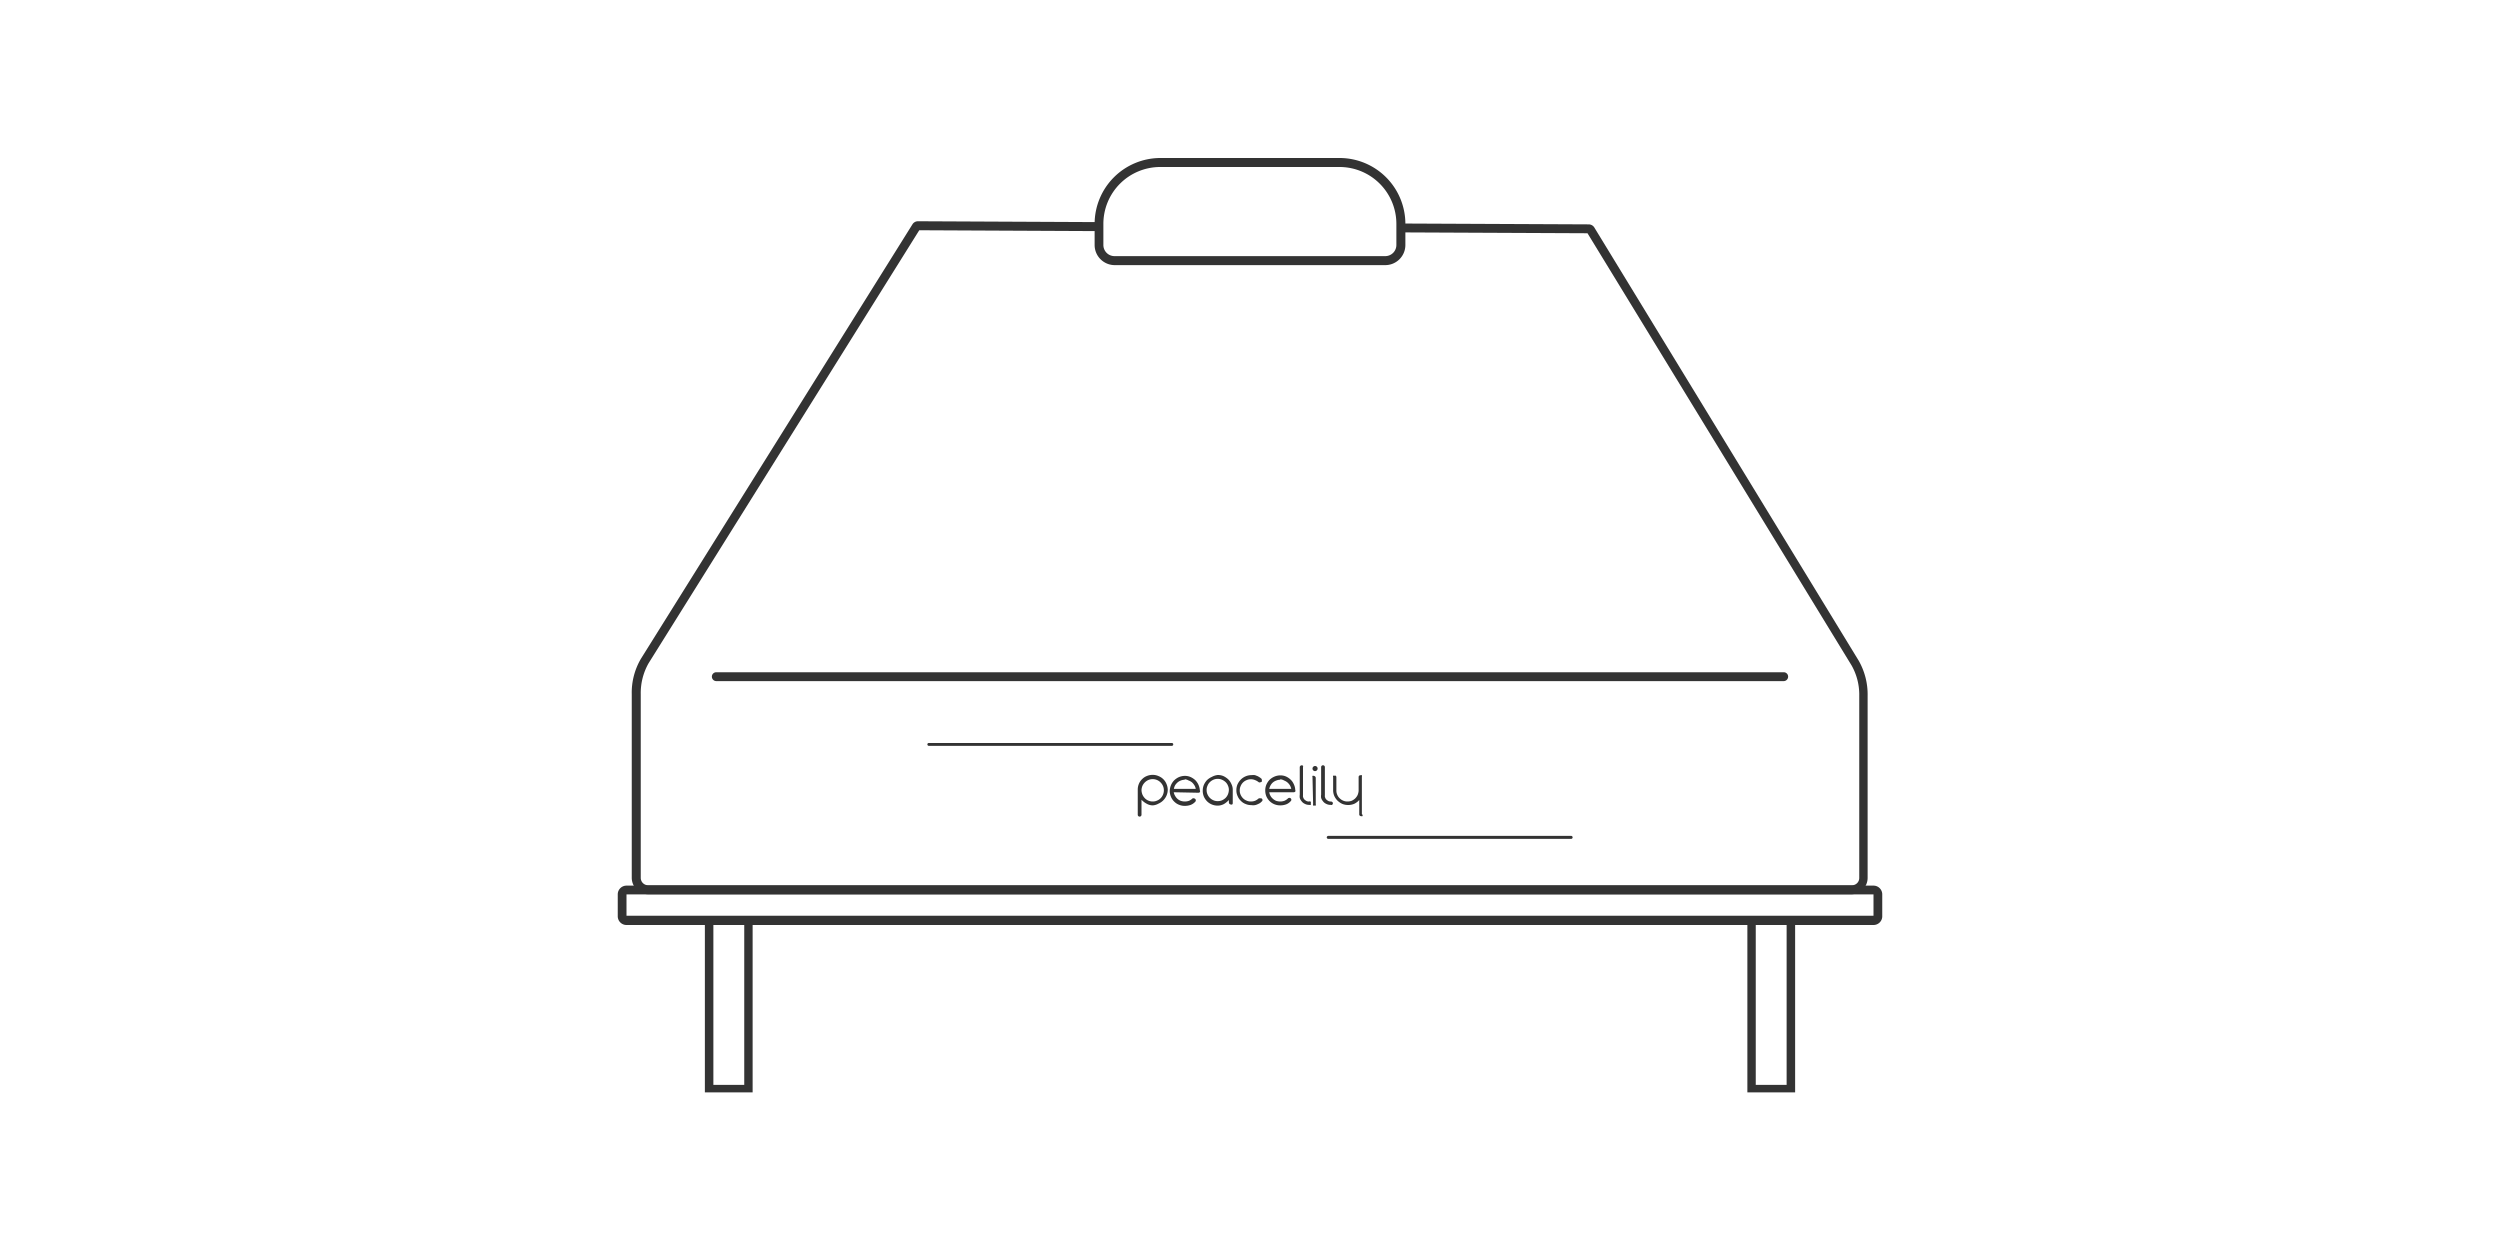 <svg id="Layer_1" data-name="Layer 1" xmlns="http://www.w3.org/2000/svg" viewBox="0 0 200 100"><defs><style>.cls-1{opacity:0;}.cls-2{fill:lime;}.cls-3{fill:#333;}</style></defs><title>Artboard 4</title><g class="cls-1"><rect class="cls-2" width="200" height="100"/></g><path class="cls-3" d="M148.15,71.54H51.86a1.32,1.32,0,0,1-1.32-1.31V55.52a5.35,5.35,0,0,1,.74-2.83L73,17.94a.52.52,0,0,1,.43-.24l14.7.07v.72l-14.59-.07L51.88,53.07a4.84,4.84,0,0,0-.62,2.45V70.23a.59.59,0,0,0,.6.59h96.29a.58.58,0,0,0,.59-.59V55.66a4.75,4.75,0,0,0-.61-2.42L127,18.66l-15.18-.07v-.71l15.29.07a.53.53,0,0,1,.43.24l21.16,34.67a5.47,5.47,0,0,1,.71,2.8V70.23A1.31,1.31,0,0,1,148.15,71.54Zm-21-52.88Zm-53.58-.35h0Z"/><path class="cls-3" d="M142.69,54.49H57.31a.36.36,0,0,1-.36-.36.35.35,0,0,1,.36-.35h85.38a.35.35,0,0,1,.36.35A.36.36,0,0,1,142.69,54.49Z"/><path class="cls-3" d="M92.22,64.43a1,1,0,0,1-.5-.14,1.58,1.58,0,0,1-.4-.31v1.2a.15.15,0,1,1-.3,0v-2a1.19,1.19,0,0,1,.09-.47,1.12,1.12,0,0,1,.26-.38,1.09,1.09,0,0,1,.38-.25,1.18,1.18,0,0,1,.46-.09,1.12,1.12,0,0,1,.48.1,1.13,1.13,0,0,1,.63.63,1.23,1.23,0,0,1,.1.46,1.2,1.2,0,0,1-.1.47,1.28,1.28,0,0,1-.26.38,1.22,1.22,0,0,1-.38.26A1.06,1.06,0,0,1,92.22,64.43Zm-.9-1.21a1.05,1.05,0,0,0,.08.36,1,1,0,0,0,.2.29.88.88,0,0,0,.61.25.81.81,0,0,0,.35-.07.85.85,0,0,0,.48-.48.89.89,0,0,0,0-.69.92.92,0,0,0-.19-.28.84.84,0,0,0-.29-.2.89.89,0,0,0-.69,0,.94.94,0,0,0-.29.2.92.92,0,0,0-.19.28A1,1,0,0,0,91.32,63.22Z"/><path class="cls-3" d="M93.9,63.38a.79.79,0,0,0,.11.29.85.85,0,0,0,.46.4,1.06,1.06,0,0,0,.31.05,1,1,0,0,0,.35-.06,1.07,1.07,0,0,0,.28-.19.14.14,0,0,1,.11,0,.16.16,0,0,1,.11.26,1,1,0,0,1-.37.26,1.42,1.42,0,0,1-.48.08,1.18,1.18,0,0,1-.46-.09,1.09,1.09,0,0,1-.38-.25,1.12,1.12,0,0,1-.26-.38,1.21,1.21,0,0,1-.1-.48,1.27,1.27,0,0,1,.35-.84,1.42,1.42,0,0,1,.38-.26,1.29,1.29,0,0,1,.48-.1,1.13,1.13,0,0,1,.45.09,1.39,1.39,0,0,1,.38.25,1.28,1.28,0,0,1,.26.38,1.35,1.35,0,0,1,.11.45.14.14,0,0,1,0,.13.16.16,0,0,1-.11.05Zm.88-1a.81.81,0,0,0-.31.06.84.84,0,0,0-.26.15,1.1,1.1,0,0,0-.2.23,1,1,0,0,0-.1.29h1.75a.79.79,0,0,0-.11-.29,1.06,1.06,0,0,0-.19-.23.89.89,0,0,0-.27-.15A.78.78,0,0,0,94.78,62.34Z"/><path class="cls-3" d="M97.43,62a1.13,1.13,0,0,1,.45.09,1.5,1.5,0,0,1,.38.26,1.16,1.16,0,0,1,.26.39,1,1,0,0,1,.1.46v1.05a.14.14,0,0,1-.05.11.14.14,0,0,1-.1,0,.17.17,0,0,1-.16-.16V64a1.76,1.76,0,0,1-.39.32,1.09,1.09,0,0,1-.5.13,1.23,1.23,0,0,1-.47-.09,1.19,1.19,0,0,1-.38-.25,1.28,1.28,0,0,1-.26-.38,1.21,1.21,0,0,1-.09-.48,1.18,1.18,0,0,1,.09-.46,1.39,1.39,0,0,1,.25-.38,1.33,1.33,0,0,1,.39-.26A1.21,1.21,0,0,1,97.43,62Zm-.9,1.2a.81.81,0,0,0,.07.35.9.9,0,0,0,.47.47.81.81,0,0,0,.35.07.88.88,0,0,0,.33-.06,1.12,1.12,0,0,0,.29-.19.92.92,0,0,0,.19-.28,1.05,1.05,0,0,0,.08-.36.8.8,0,0,0-.07-.34.81.81,0,0,0-.19-.29,1,1,0,0,0-.29-.19.77.77,0,0,0-.34-.07.81.81,0,0,0-.35.07.92.92,0,0,0-.28.19.81.81,0,0,0-.19.29A.8.8,0,0,0,96.53,63.23Z"/><path class="cls-3" d="M100.7,62.58a1.05,1.05,0,0,0-.29-.17.86.86,0,0,0-.68,0,.85.85,0,0,0-.48.48.8.8,0,0,0-.07.34.81.81,0,0,0,.07.35.92.92,0,0,0,.19.28.81.81,0,0,0,.29.19.77.77,0,0,0,.34.07.93.93,0,0,0,.34-.06,1.12,1.12,0,0,0,.29-.19.14.14,0,0,1,.11,0A.14.14,0,0,1,101,64a.14.14,0,0,1-.06.12l-.12.11a1.09,1.09,0,0,1-.19.1.9.9,0,0,1-.23.08.92.92,0,0,1-.29,0,1.14,1.14,0,0,1-.46-.09,1,1,0,0,1-.38-.25,1.12,1.12,0,0,1-.26-.38,1.06,1.06,0,0,1-.1-.48,1.18,1.18,0,0,1,.09-.46,1.42,1.42,0,0,1,.26-.38,1.21,1.21,0,0,1,.86-.36,1.27,1.27,0,0,1,.28,0l.23.09.18.11.13.11a.36.36,0,0,1,0,.09.12.12,0,0,1,0,.12.16.16,0,0,1-.11.05A.14.14,0,0,1,100.7,62.58Z"/><path class="cls-3" d="M101.54,63.38a.86.86,0,0,0,.3.53.87.87,0,0,0,.26.16,1.13,1.13,0,0,0,.32.05,1,1,0,0,0,.34-.06.92.92,0,0,0,.28-.19.17.17,0,0,1,.22,0,.15.15,0,0,1,0,.22.93.93,0,0,1-.37.26,1.36,1.36,0,0,1-.47.08,1.23,1.23,0,0,1-.47-.09,1.19,1.19,0,0,1-.38-.25,1.28,1.28,0,0,1-.26-.38,1.21,1.21,0,0,1-.09-.48,1.18,1.18,0,0,1,.09-.46,1.39,1.39,0,0,1,.25-.38,1.33,1.33,0,0,1,.39-.26,1.21,1.21,0,0,1,.48-.1,1.13,1.13,0,0,1,.45.09,1.34,1.34,0,0,1,.37.25,1.12,1.12,0,0,1,.26.38,1.15,1.15,0,0,1,.11.45.14.14,0,0,1,0,.13.21.21,0,0,1-.11.05Zm.88-1a.78.78,0,0,0-.31.06.89.89,0,0,0-.27.15.83.83,0,0,0-.19.23,1,1,0,0,0-.11.29h1.76a1,1,0,0,0-.11-.29,1.1,1.1,0,0,0-.2-.23,1,1,0,0,0-.26-.15A.81.81,0,0,0,102.42,62.34Z"/><path class="cls-3" d="M104.86,64.28a.16.16,0,0,1,0,.11.14.14,0,0,1-.11,0,.74.74,0,0,1-.38-.09.64.64,0,0,1-.25-.21.73.73,0,0,1-.14-.26.81.81,0,0,1,0-.25V61.37a.16.16,0,0,1,.26-.11.16.16,0,0,1,0,.11v2.25a.57.57,0,0,0,0,.12.77.77,0,0,0,.07.17.56.56,0,0,0,.16.14.4.4,0,0,0,.26.07.14.14,0,0,1,.11,0A.16.16,0,0,1,104.86,64.28Z"/><path class="cls-3" d="M105,61.48a.21.21,0,0,1,.2-.2.2.2,0,0,1,.15.06.2.2,0,0,1,.06.14.21.21,0,0,1-.21.21.2.2,0,0,1-.14-.06A.2.2,0,0,1,105,61.48Zm0,.7a.14.14,0,0,1,0-.11.12.12,0,0,1,.1,0,.17.17,0,0,1,.16.16v2.1a.16.16,0,0,1,0,.11.14.14,0,0,1-.11,0,.12.12,0,0,1-.1,0,.16.16,0,0,1,0-.11Z"/><path class="cls-3" d="M106.62,64.28a.16.16,0,0,1-.05.11.15.15,0,0,1-.11,0,.74.74,0,0,1-.38-.09.64.64,0,0,1-.25-.21.73.73,0,0,1-.14-.26.81.81,0,0,1,0-.25V61.37a.15.15,0,1,1,.3,0v2.25a.74.74,0,0,0,0,.12.77.77,0,0,0,.07.17.56.56,0,0,0,.16.14.4.4,0,0,0,.26.07.17.17,0,0,1,.16.16Z"/><path class="cls-3" d="M109,65.18a.16.16,0,0,1,0,.11.14.14,0,0,1-.11,0,.14.14,0,0,1-.15-.15V64a1.27,1.27,0,0,1-.39.3,1.21,1.21,0,0,1-.5.1,1.23,1.23,0,0,1-.47-.09,1.42,1.42,0,0,1-.38-.26,1.28,1.28,0,0,1-.26-.38,1.19,1.19,0,0,1-.09-.47V62.17a.16.16,0,0,1,0-.11.13.13,0,0,1,.1,0,.14.14,0,0,1,.11,0,.16.16,0,0,1,.05.11v1.06a.81.81,0,0,0,.07.35.77.77,0,0,0,.19.28.87.87,0,0,0,.28.19.84.84,0,0,0,.35.07,1,1,0,0,0,.34-.06,1.06,1.06,0,0,0,.27-.18,1,1,0,0,0,.2-.28,1.14,1.14,0,0,0,.08-.33v-1.1a.14.14,0,0,1,.15-.15.14.14,0,0,1,.11,0,.16.16,0,0,1,0,.11v3Z"/><path class="cls-3" d="M93.74,59.67H74.31a.12.12,0,0,1-.12-.12.11.11,0,0,1,.12-.11H93.74a.11.11,0,0,1,.12.11A.12.12,0,0,1,93.74,59.67Z"/><path class="cls-3" d="M125.69,67.11H106.26a.12.12,0,0,1-.12-.12.13.13,0,0,1,.12-.12h19.43a.12.12,0,0,1,.12.12A.12.12,0,0,1,125.69,67.11Z"/><path class="cls-3" d="M110.82,21.21H89.18a1.61,1.61,0,0,1-1.61-1.61V17.9a5.27,5.27,0,0,1,5.26-5.26h14.34a5.27,5.27,0,0,1,5.26,5.26v1.7A1.61,1.61,0,0,1,110.82,21.21Zm-18-7.85a4.55,4.55,0,0,0-4.55,4.54v1.7a.89.89,0,0,0,.9.89h21.64a.89.89,0,0,0,.9-.89V17.9a4.55,4.55,0,0,0-4.55-4.54Z"/><path class="cls-3" d="M60.21,87.39H56.39V73.3h3.82Zm-3.14-.6h2.47V73.89H57.07Z"/><path class="cls-3" d="M143.61,87.39h-3.82V73.3h3.82Zm-3.15-.6h2.47V73.89h-2.47Z"/><path class="cls-3" d="M149.88,74H50.12a.7.7,0,0,1-.7-.7V71.55a.7.7,0,0,1,.7-.7h99.76a.7.7,0,0,1,.7.7v1.71A.7.7,0,0,1,149.88,74Zm0-.7v0ZM50.12,71.55v1.71h99.76V71.55Z"/></svg>